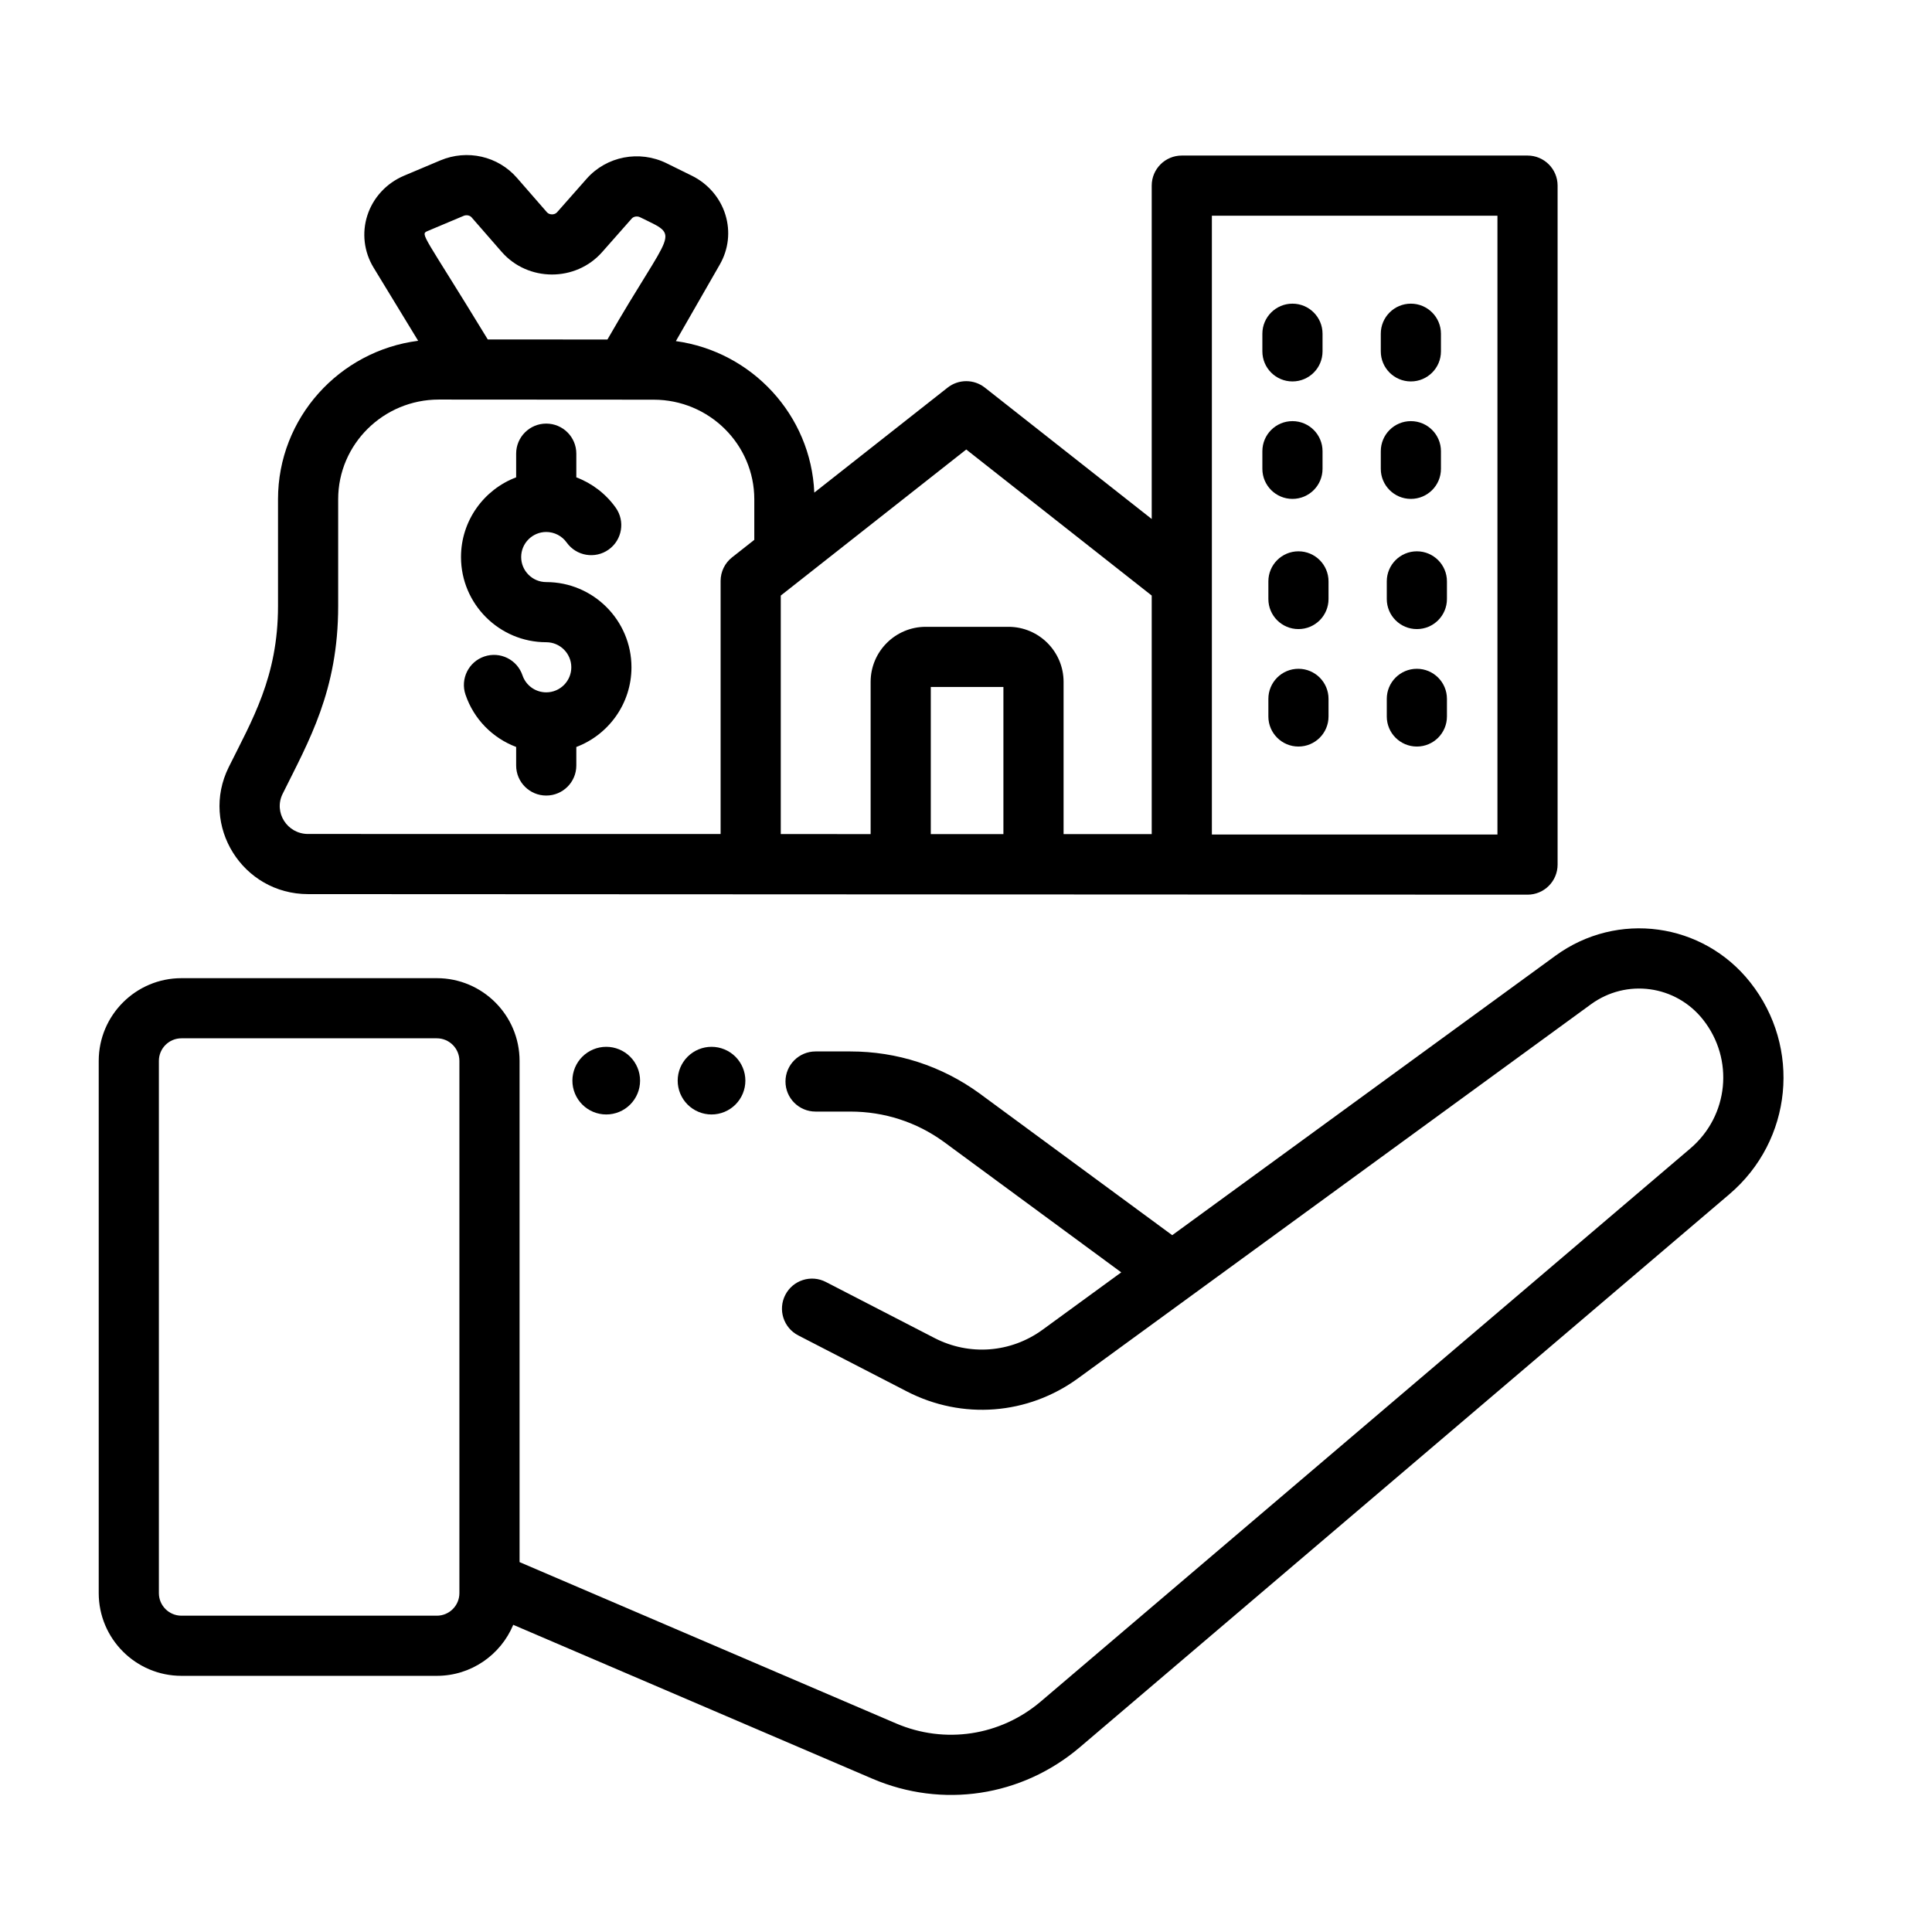 <svg xmlns="http://www.w3.org/2000/svg" xmlns:xlink="http://www.w3.org/1999/xlink" width="1080" zoomAndPan="magnify" viewBox="0 0 810 810" height="1080" preserveAspectRatio="xMidYMid meet"><defs><clipPath id="d589704b14"><path d="M 41.391 389 L 748 389 L 748 753 L 41.391 753 Z M 41.391 389 "></path></clipPath></defs><g id="24b7bf5777"><g clip-rule="nonzero" clip-path="url(#d589704b14)"><path style=" stroke:none;fill-rule:nonzero;fill:#000000;fill-opacity:1;" d="M 733.824 411.879 C 713.941 386.703 678.059 381.789 652.133 400.695 L 491.457 517.859 L 410.469 458.277 C 394.684 446.859 376.039 440.824 356.555 440.824 L 341.93 440.824 C 334.965 440.824 329.316 446.469 329.316 453.43 C 329.316 460.395 334.965 466.035 341.93 466.035 L 356.555 466.035 C 370.695 466.035 384.227 470.418 395.598 478.645 L 470.086 533.445 L 437.129 557.477 C 423.812 567.188 406.441 568.527 391.793 560.969 L 346.238 537.469 C 340.051 534.273 332.441 536.699 329.246 542.887 C 326.055 549.074 328.48 556.68 334.672 559.871 L 380.223 583.375 C 403.41 595.336 430.914 593.219 451.996 577.848 L 667 421.062 C 681.926 410.18 702.582 413.012 714.023 427.504 C 727.121 444.082 724.773 467.797 708.688 481.492 L 436.363 713.352 C 419.395 727.797 396.129 731.32 375.645 722.539 L 217.832 654.918 L 217.832 444.77 C 217.832 425.652 202.273 410.102 183.148 410.102 L 76.074 410.102 C 56.949 410.102 41.391 425.652 41.391 444.77 L 41.391 667.93 C 41.391 687.047 56.949 702.602 76.074 702.602 L 183.148 702.602 C 197.566 702.602 209.953 693.758 215.18 681.215 L 365.707 745.715 C 395.062 758.293 428.402 753.246 452.719 732.547 L 725.043 500.688 C 751.504 478.16 755.363 439.148 733.824 411.879 Z M 183.148 677.387 L 76.074 677.387 C 70.855 677.387 66.613 673.145 66.613 667.93 L 66.613 444.77 C 66.613 439.555 70.855 435.316 76.074 435.316 L 183.148 435.316 C 188.363 435.316 192.605 439.555 192.605 444.77 L 192.605 667.93 C 192.605 673.145 188.363 677.387 183.148 677.387 Z M 183.148 677.387 "></path></g><path style=" stroke:none;fill-rule:nonzero;fill:#000000;fill-opacity:1;" d="M 129.172 374.863 L 640.418 375.094 C 647.387 375.094 653.031 369.449 653.031 362.484 L 653.031 77.82 C 653.031 70.859 647.387 65.215 640.418 65.215 L 495.473 65.215 C 488.508 65.215 482.863 70.859 482.863 77.82 L 482.863 217.594 L 412.906 162.508 C 408.328 158.902 401.875 158.902 397.297 162.508 L 341.395 206.527 C 340.031 174 315.223 147.406 283.363 143.012 L 301.77 110.926 C 305.445 104.516 306.289 97.113 304.141 90.074 C 301.98 82.996 296.859 77.023 290.098 73.688 L 279.484 68.457 C 268.078 62.832 254.285 65.5 245.953 74.941 L 233.527 89.016 C 232.496 90.188 230.305 90.137 229.32 89.008 L 216.73 74.562 C 208.785 65.441 195.871 62.508 184.594 67.258 L 169.438 73.648 C 162.051 76.762 156.43 82.832 154.016 90.309 C 151.652 97.617 152.602 105.586 156.613 112.176 L 175.312 142.875 C 142.219 147.117 116.559 175.273 116.559 209.293 L 116.559 254.094 C 116.559 283.816 105.68 301.891 95.895 321.629 C 83.738 346.145 101.664 374.863 129.172 374.863 Z M 420.684 349.703 L 390.238 349.703 L 390.238 288.008 L 420.684 288.008 Z M 508.086 90.43 L 627.809 90.43 L 627.809 349.879 L 508.086 349.879 Z M 405.102 188.457 L 482.863 249.691 L 482.863 349.703 L 445.91 349.703 L 445.91 285.883 C 445.91 273.152 435.547 262.797 422.812 262.797 L 388.109 262.797 C 375.375 262.797 365.016 273.152 365.016 285.883 L 365.016 349.703 L 327.34 349.676 L 327.34 249.691 Z M 179.238 96.879 L 194.395 90.492 C 195.547 90.004 196.977 90.277 197.711 91.121 L 210.301 105.566 C 221.32 118.211 241.344 118.27 252.445 105.695 L 264.867 91.621 C 265.645 90.742 267.164 90.496 268.328 91.07 C 285.871 99.719 281.992 94.711 254.668 142.344 L 204.5 142.316 C 177.672 98.262 175.977 98.254 179.238 96.879 Z M 118.496 332.824 C 129.453 310.727 141.781 289.586 141.781 254.094 L 141.781 209.293 C 141.781 186.258 160.715 167.516 183.977 167.516 L 274.043 167.57 C 297.312 167.57 316.242 186.312 316.242 209.348 L 316.242 226.332 L 306.922 233.672 C 303.887 236.059 302.117 239.711 302.117 243.574 L 302.117 349.664 L 129.172 349.648 C 120.383 349.648 114.645 340.586 118.496 332.824 Z M 118.496 332.824 "></path><path style=" stroke:none;fill-rule:nonzero;fill:#000000;fill-opacity:1;" d="M 591.512 159.918 C 598.477 159.918 604.125 154.273 604.125 147.312 L 604.125 139.922 C 604.125 132.957 598.477 127.312 591.512 127.312 C 584.547 127.312 578.902 132.957 578.902 139.922 L 578.902 147.312 C 578.902 154.273 584.547 159.918 591.512 159.918 Z M 591.512 159.918 "></path><path style=" stroke:none;fill-rule:nonzero;fill:#000000;fill-opacity:1;" d="M 541.867 159.918 C 548.832 159.918 554.48 154.273 554.48 147.312 L 554.48 139.922 C 554.48 132.957 548.832 127.312 541.867 127.312 C 534.902 127.312 529.254 132.957 529.254 139.922 L 529.254 147.312 C 529.254 154.273 534.902 159.918 541.867 159.918 Z M 541.867 159.918 "></path><path style=" stroke:none;fill-rule:nonzero;fill:#000000;fill-opacity:1;" d="M 591.512 209.164 C 598.477 209.164 604.125 203.52 604.125 196.559 L 604.125 189.168 C 604.125 182.207 598.477 176.562 591.512 176.562 C 584.547 176.562 578.902 182.207 578.902 189.168 L 578.902 196.559 C 578.902 203.52 584.547 209.164 591.512 209.164 Z M 591.512 209.164 "></path><path style=" stroke:none;fill-rule:nonzero;fill:#000000;fill-opacity:1;" d="M 541.867 209.164 C 548.832 209.164 554.48 203.52 554.48 196.559 L 554.48 189.168 C 554.48 182.207 548.832 176.562 541.867 176.562 C 534.902 176.562 529.254 182.207 529.254 189.168 L 529.254 196.559 C 529.254 203.52 534.902 209.164 541.867 209.164 Z M 541.867 209.164 "></path><path style=" stroke:none;fill-rule:nonzero;fill:#000000;fill-opacity:1;" d="M 594.027 231.141 C 587.059 231.141 581.414 236.785 581.414 243.75 L 581.414 251.137 C 581.414 258.102 587.059 263.746 594.027 263.746 C 600.992 263.746 606.637 258.102 606.637 251.137 L 606.637 243.75 C 606.637 236.785 600.992 231.141 594.027 231.141 Z M 594.027 231.141 "></path><path style=" stroke:none;fill-rule:nonzero;fill:#000000;fill-opacity:1;" d="M 544.383 231.141 C 537.414 231.141 531.77 236.785 531.77 243.75 L 531.77 251.137 C 531.77 258.102 537.414 263.746 544.383 263.746 C 551.348 263.746 556.992 258.102 556.992 251.137 L 556.992 243.75 C 556.992 236.785 551.348 231.141 544.383 231.141 Z M 544.383 231.141 "></path><path style=" stroke:none;fill-rule:nonzero;fill:#000000;fill-opacity:1;" d="M 594.027 280.391 C 587.059 280.391 581.414 286.035 581.414 292.996 L 581.414 300.387 C 581.414 307.348 587.059 312.992 594.027 312.992 C 600.992 312.992 606.637 307.348 606.637 300.387 L 606.637 292.996 C 606.637 286.035 600.992 280.391 594.027 280.391 Z M 594.027 280.391 "></path><path style=" stroke:none;fill-rule:nonzero;fill:#000000;fill-opacity:1;" d="M 544.383 280.391 C 537.414 280.391 531.77 286.035 531.77 292.996 L 531.77 300.387 C 531.77 307.348 537.414 312.992 544.383 312.992 C 551.348 312.992 556.992 307.348 556.992 300.387 L 556.992 292.996 C 556.992 286.035 551.348 280.391 544.383 280.391 Z M 544.383 280.391 "></path><path style=" stroke:none;fill-rule:nonzero;fill:#000000;fill-opacity:1;" d="M 229.012 269.258 C 234.809 269.258 239.523 273.973 239.523 279.762 C 239.523 285.555 234.809 290.27 229.012 290.27 C 224.5 290.27 220.496 287.402 219.055 283.137 C 216.82 276.539 209.668 273.004 203.062 275.234 C 196.465 277.465 192.926 284.621 195.16 291.215 C 198.66 301.562 206.586 309.461 216.398 313.164 L 216.398 320.93 C 216.398 327.895 222.047 333.539 229.012 333.539 C 235.977 333.539 241.625 327.895 241.625 320.93 L 241.625 313.176 C 255.121 308.07 264.746 295.023 264.746 279.762 C 264.746 260.066 248.715 244.043 229.012 244.043 C 223.219 244.043 218.504 239.332 218.504 233.539 C 218.504 227.746 223.219 223.035 229.012 223.035 C 232.406 223.035 235.613 224.688 237.586 227.461 C 241.625 233.133 249.5 234.457 255.176 230.418 C 260.852 226.379 262.176 218.508 258.133 212.836 C 253.969 206.988 248.18 202.609 241.625 200.129 L 241.625 190.199 C 241.625 183.234 235.977 177.594 229.012 177.594 C 222.047 177.594 216.398 183.234 216.398 190.199 L 216.398 200.125 C 202.902 205.23 193.277 218.281 193.277 233.539 C 193.277 253.234 209.309 269.258 229.012 269.258 Z M 229.012 269.258 "></path><path style=" stroke:none;fill-rule:nonzero;fill:#000000;fill-opacity:1;" d="M 312.5 453.062 C 312.5 453.996 312.406 454.918 312.227 455.832 C 312.043 456.746 311.773 457.633 311.418 458.492 C 311.062 459.352 310.625 460.168 310.105 460.945 C 309.59 461.719 309 462.434 308.344 463.094 C 307.684 463.75 306.969 464.34 306.191 464.855 C 305.418 465.375 304.602 465.812 303.738 466.168 C 302.879 466.523 301.992 466.793 301.078 466.973 C 300.164 467.156 299.242 467.246 298.309 467.246 C 297.379 467.246 296.457 467.156 295.543 466.973 C 294.629 466.793 293.742 466.523 292.879 466.168 C 292.02 465.812 291.203 465.375 290.426 464.855 C 289.652 464.34 288.934 463.75 288.277 463.094 C 287.617 462.434 287.031 461.719 286.512 460.945 C 285.996 460.168 285.559 459.352 285.199 458.492 C 284.844 457.633 284.574 456.746 284.395 455.832 C 284.211 454.918 284.121 453.996 284.121 453.062 C 284.121 452.133 284.211 451.211 284.395 450.297 C 284.574 449.383 284.844 448.496 285.199 447.637 C 285.559 446.777 285.996 445.961 286.512 445.184 C 287.031 444.41 287.617 443.695 288.277 443.035 C 288.934 442.379 289.652 441.789 290.426 441.273 C 291.203 440.754 292.02 440.316 292.879 439.961 C 293.742 439.605 294.629 439.336 295.543 439.152 C 296.457 438.973 297.379 438.883 298.309 438.883 C 299.242 438.883 300.164 438.973 301.078 439.152 C 301.992 439.336 302.879 439.605 303.738 439.961 C 304.602 440.316 305.418 440.754 306.191 441.273 C 306.969 441.789 307.684 442.379 308.344 443.035 C 309 443.695 309.59 444.41 310.105 445.184 C 310.625 445.961 311.062 446.777 311.418 447.637 C 311.773 448.496 312.043 449.383 312.227 450.297 C 312.406 451.211 312.5 452.133 312.5 453.062 Z M 312.5 453.062 "></path><path style=" stroke:none;fill-rule:nonzero;fill:#000000;fill-opacity:1;" d="M 268.355 453.062 C 268.355 453.996 268.266 454.918 268.082 455.832 C 267.902 456.746 267.633 457.633 267.277 458.492 C 266.918 459.352 266.48 460.168 265.965 460.945 C 265.445 461.719 264.859 462.434 264.199 463.094 C 263.543 463.75 262.824 464.34 262.051 464.855 C 261.277 465.375 260.457 465.812 259.598 466.168 C 258.738 466.523 257.848 466.793 256.934 466.973 C 256.023 467.156 255.098 467.246 254.168 467.246 C 253.234 467.246 252.312 467.156 251.398 466.973 C 250.484 466.793 249.598 466.523 248.738 466.168 C 247.875 465.812 247.059 465.375 246.285 464.855 C 245.512 464.34 244.793 463.75 244.133 463.094 C 243.477 462.434 242.887 461.719 242.371 460.945 C 241.852 460.168 241.414 459.352 241.059 458.492 C 240.703 457.633 240.434 456.746 240.25 455.832 C 240.07 454.918 239.98 453.996 239.98 453.062 C 239.98 452.133 240.07 451.211 240.25 450.297 C 240.434 449.383 240.703 448.496 241.059 447.637 C 241.414 446.777 241.852 445.961 242.371 445.184 C 242.887 444.41 243.477 443.695 244.133 443.035 C 244.793 442.379 245.512 441.789 246.285 441.273 C 247.059 440.754 247.875 440.316 248.738 439.961 C 249.598 439.605 250.484 439.336 251.398 439.152 C 252.312 438.973 253.234 438.883 254.168 438.883 C 255.098 438.883 256.023 438.973 256.934 439.152 C 257.848 439.336 258.738 439.605 259.598 439.961 C 260.457 440.316 261.277 440.754 262.051 441.273 C 262.824 441.789 263.543 442.379 264.199 443.035 C 264.859 443.695 265.445 444.41 265.965 445.184 C 266.48 445.961 266.918 446.777 267.277 447.637 C 267.633 448.496 267.902 449.383 268.082 450.297 C 268.266 451.211 268.355 452.133 268.355 453.062 Z M 268.355 453.062 "></path></g></svg>